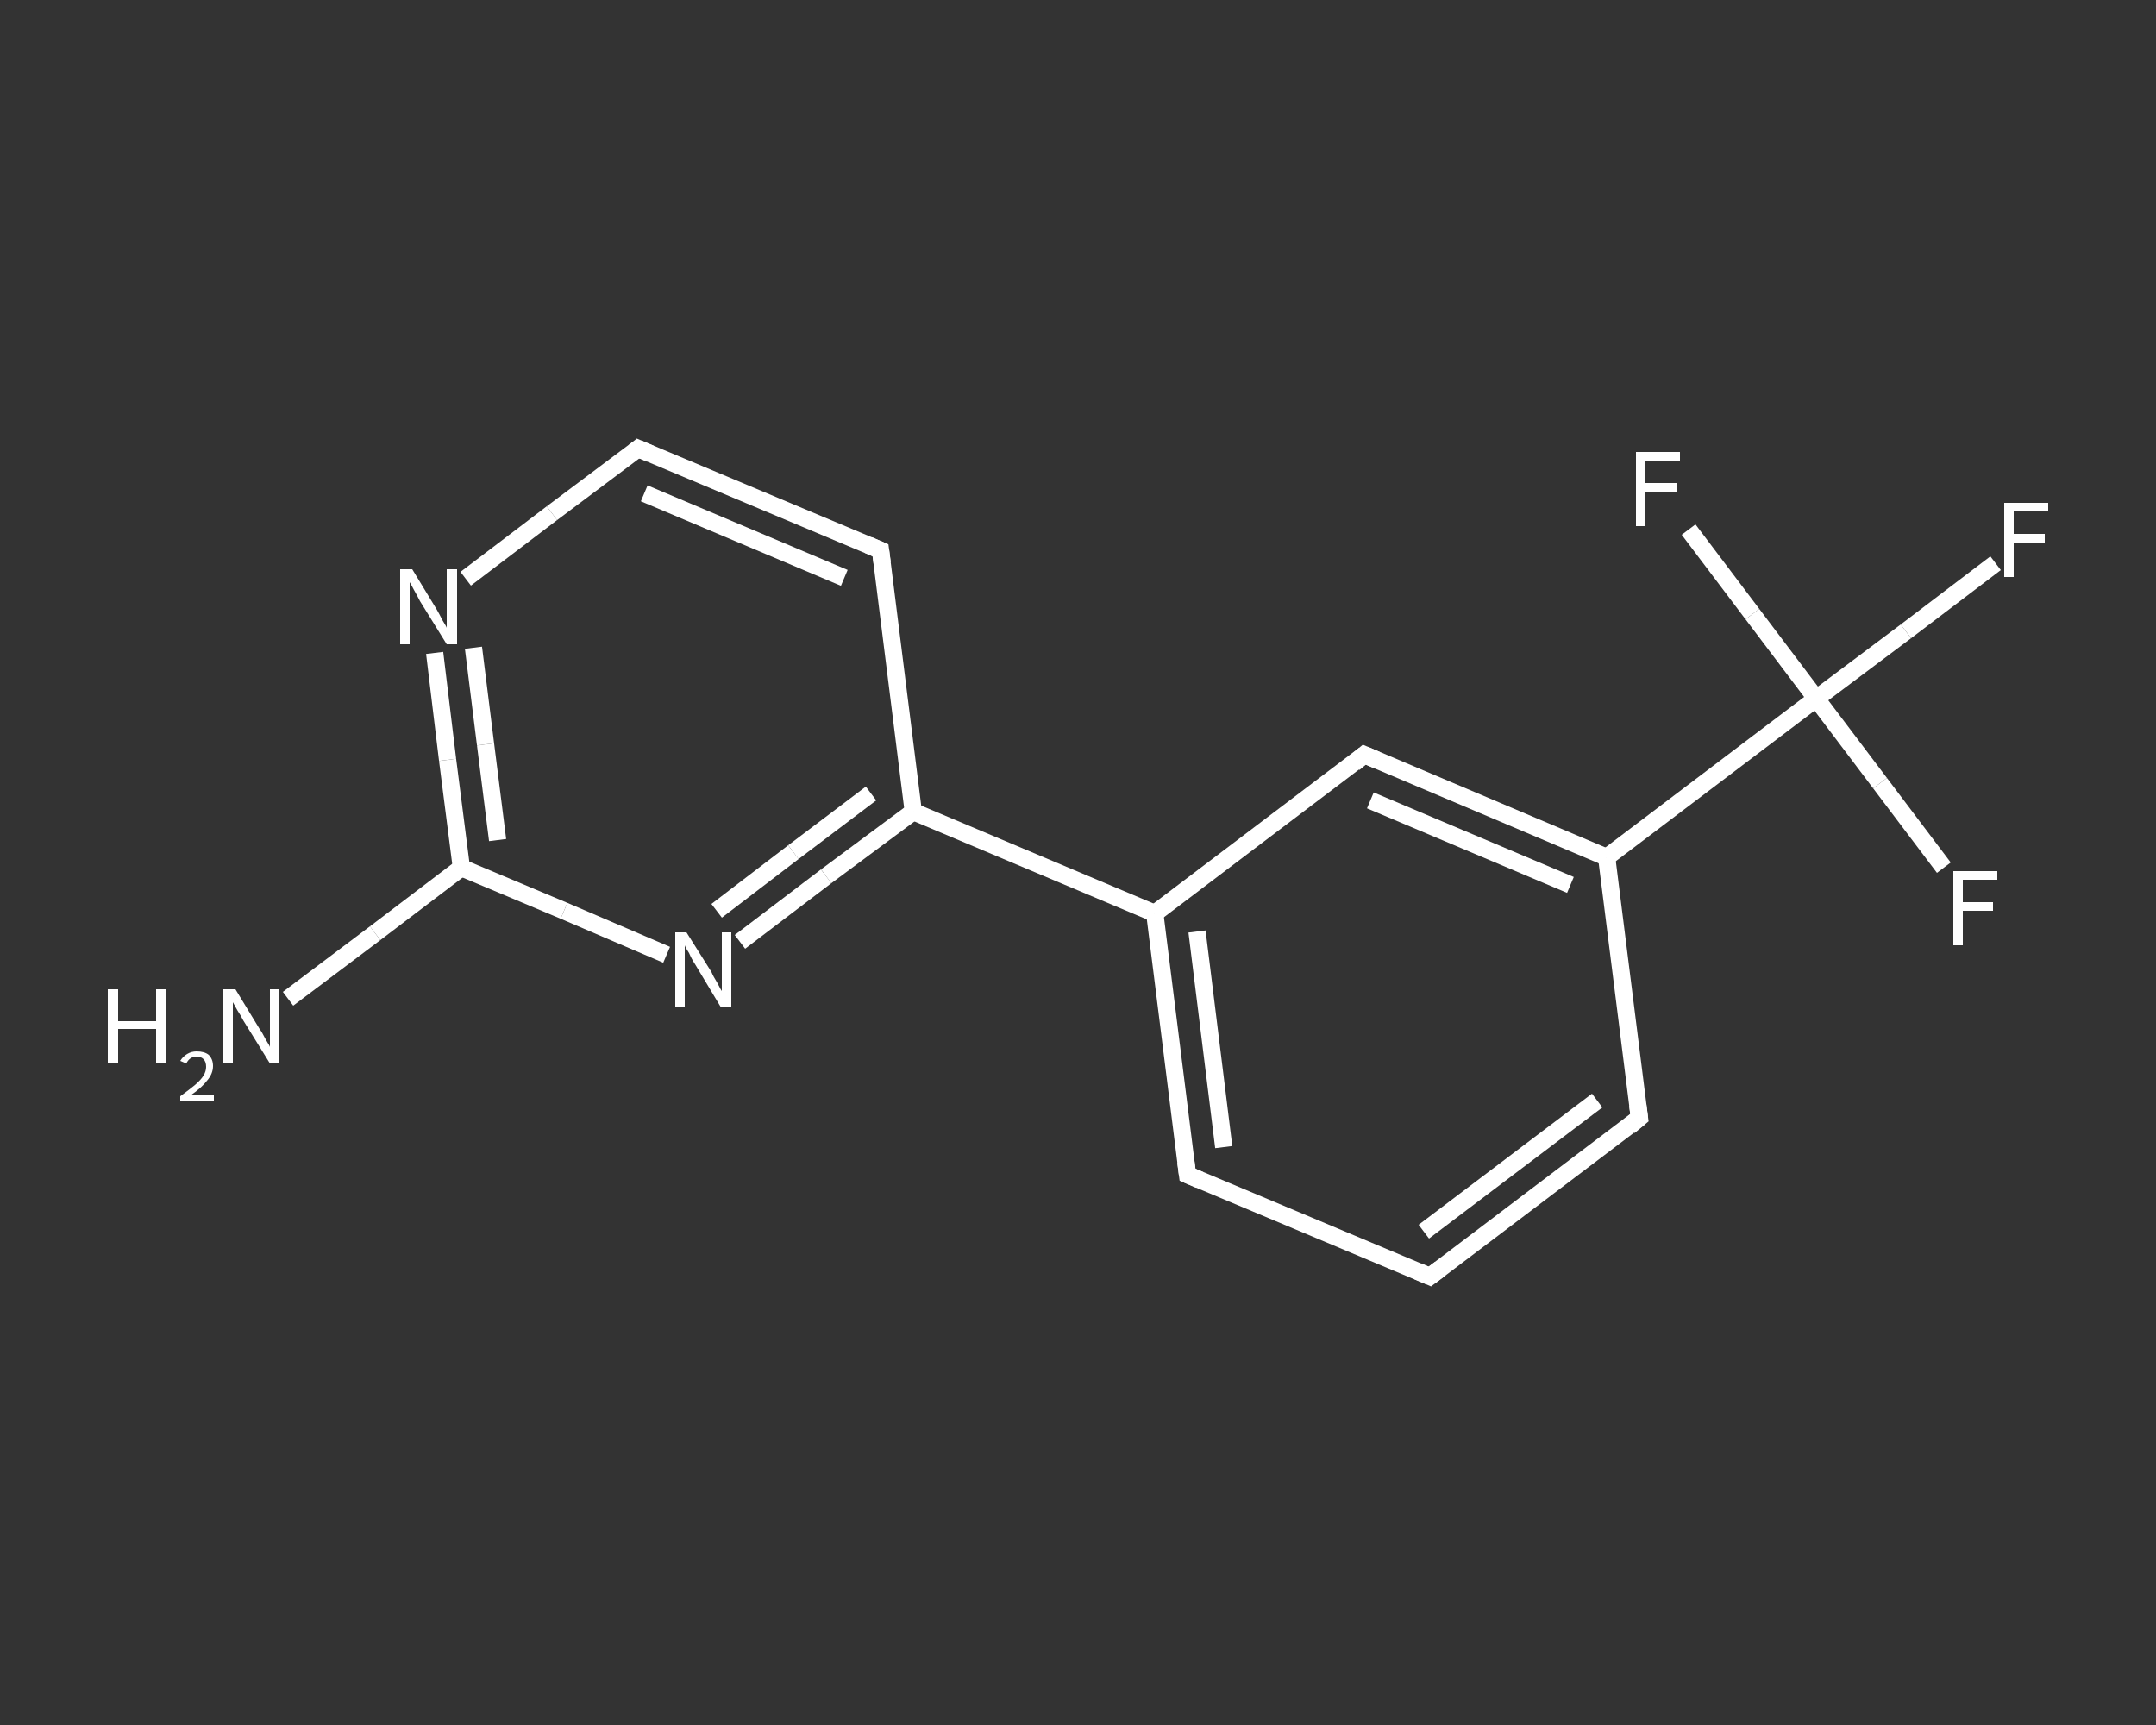 <?xml version='1.0' encoding='iso-8859-1'?>
<svg version='1.1' baseProfile='full'
              xmlns='http://www.w3.org/2000/svg'
                      xmlns:rdkit='http://www.rdkit.org/xml'
                      xmlns:xlink='http://www.w3.org/1999/xlink'
                  xml:space='preserve'
width='250px' height='200px' viewBox='0 0 250 200'>
<rect x="0" y="0" width="250" height="200" fill="#333333" stroke="none"/>
<!-- END OF HEADER -->
<rect style='opacity:1.0;fill:transparent;stroke:none' width='250.0' height='200.0' x='0.0' y='0.0'> </rect>
<path class='bond-0 atom-0 atom-1' d='M 33.4,115.8 L 43.5,108.2' style='fill:none;fill-rule:evenodd;stroke:#FFFFFF;stroke-width:2.0px;stroke-linecap:butt;stroke-linejoin:miter;stroke-opacity:1' />
<path class='bond-0 atom-0 atom-1' d='M 43.5,108.2 L 53.5,100.6' style='fill:none;fill-rule:evenodd;stroke:#FFFFFF;stroke-width:2.0px;stroke-linecap:butt;stroke-linejoin:miter;stroke-opacity:1' />
<path class='bond-1 atom-1 atom-2' d='M 53.5,100.6 L 51.9,88.1' style='fill:none;fill-rule:evenodd;stroke:#FFFFFF;stroke-width:2.0px;stroke-linecap:butt;stroke-linejoin:miter;stroke-opacity:1' />
<path class='bond-1 atom-1 atom-2' d='M 51.9,88.1 L 50.4,75.7' style='fill:none;fill-rule:evenodd;stroke:#FFFFFF;stroke-width:2.0px;stroke-linecap:butt;stroke-linejoin:miter;stroke-opacity:1' />
<path class='bond-1 atom-1 atom-2' d='M 57.7,97.4 L 56.3,86.3' style='fill:none;fill-rule:evenodd;stroke:#FFFFFF;stroke-width:2.0px;stroke-linecap:butt;stroke-linejoin:miter;stroke-opacity:1' />
<path class='bond-1 atom-1 atom-2' d='M 56.3,86.3 L 54.9,75.1' style='fill:none;fill-rule:evenodd;stroke:#FFFFFF;stroke-width:2.0px;stroke-linecap:butt;stroke-linejoin:miter;stroke-opacity:1' />
<path class='bond-2 atom-2 atom-3' d='M 54.0,67.1 L 64.0,59.5' style='fill:none;fill-rule:evenodd;stroke:#FFFFFF;stroke-width:2.0px;stroke-linecap:butt;stroke-linejoin:miter;stroke-opacity:1' />
<path class='bond-2 atom-2 atom-3' d='M 64.0,59.5 L 74.0,52.0' style='fill:none;fill-rule:evenodd;stroke:#FFFFFF;stroke-width:2.0px;stroke-linecap:butt;stroke-linejoin:miter;stroke-opacity:1' />
<path class='bond-3 atom-3 atom-4' d='M 74.0,52.0 L 102.1,63.8' style='fill:none;fill-rule:evenodd;stroke:#FFFFFF;stroke-width:2.0px;stroke-linecap:butt;stroke-linejoin:miter;stroke-opacity:1' />
<path class='bond-3 atom-3 atom-4' d='M 74.7,57.2 L 97.9,67.0' style='fill:none;fill-rule:evenodd;stroke:#FFFFFF;stroke-width:2.0px;stroke-linecap:butt;stroke-linejoin:miter;stroke-opacity:1' />
<path class='bond-4 atom-4 atom-5' d='M 102.1,63.8 L 105.9,94.1' style='fill:none;fill-rule:evenodd;stroke:#FFFFFF;stroke-width:2.0px;stroke-linecap:butt;stroke-linejoin:miter;stroke-opacity:1' />
<path class='bond-5 atom-5 atom-6' d='M 105.9,94.1 L 133.9,105.9' style='fill:none;fill-rule:evenodd;stroke:#FFFFFF;stroke-width:2.0px;stroke-linecap:butt;stroke-linejoin:miter;stroke-opacity:1' />
<path class='bond-6 atom-6 atom-7' d='M 133.9,105.9 L 137.7,136.2' style='fill:none;fill-rule:evenodd;stroke:#FFFFFF;stroke-width:2.0px;stroke-linecap:butt;stroke-linejoin:miter;stroke-opacity:1' />
<path class='bond-6 atom-6 atom-7' d='M 138.8,108.0 L 141.9,133.0' style='fill:none;fill-rule:evenodd;stroke:#FFFFFF;stroke-width:2.0px;stroke-linecap:butt;stroke-linejoin:miter;stroke-opacity:1' />
<path class='bond-7 atom-7 atom-8' d='M 137.7,136.2 L 165.8,148.0' style='fill:none;fill-rule:evenodd;stroke:#FFFFFF;stroke-width:2.0px;stroke-linecap:butt;stroke-linejoin:miter;stroke-opacity:1' />
<path class='bond-8 atom-8 atom-9' d='M 165.8,148.0 L 190.1,129.6' style='fill:none;fill-rule:evenodd;stroke:#FFFFFF;stroke-width:2.0px;stroke-linecap:butt;stroke-linejoin:miter;stroke-opacity:1' />
<path class='bond-8 atom-8 atom-9' d='M 165.1,142.8 L 185.2,127.6' style='fill:none;fill-rule:evenodd;stroke:#FFFFFF;stroke-width:2.0px;stroke-linecap:butt;stroke-linejoin:miter;stroke-opacity:1' />
<path class='bond-9 atom-9 atom-10' d='M 190.1,129.6 L 186.3,99.4' style='fill:none;fill-rule:evenodd;stroke:#FFFFFF;stroke-width:2.0px;stroke-linecap:butt;stroke-linejoin:miter;stroke-opacity:1' />
<path class='bond-10 atom-10 atom-11' d='M 186.3,99.4 L 210.6,81.0' style='fill:none;fill-rule:evenodd;stroke:#FFFFFF;stroke-width:2.0px;stroke-linecap:butt;stroke-linejoin:miter;stroke-opacity:1' />
<path class='bond-11 atom-11 atom-12' d='M 210.6,81.0 L 221.0,73.2' style='fill:none;fill-rule:evenodd;stroke:#FFFFFF;stroke-width:2.0px;stroke-linecap:butt;stroke-linejoin:miter;stroke-opacity:1' />
<path class='bond-11 atom-11 atom-12' d='M 221.0,73.2 L 231.4,65.3' style='fill:none;fill-rule:evenodd;stroke:#FFFFFF;stroke-width:2.0px;stroke-linecap:butt;stroke-linejoin:miter;stroke-opacity:1' />
<path class='bond-12 atom-11 atom-13' d='M 210.6,81.0 L 218.0,90.8' style='fill:none;fill-rule:evenodd;stroke:#FFFFFF;stroke-width:2.0px;stroke-linecap:butt;stroke-linejoin:miter;stroke-opacity:1' />
<path class='bond-12 atom-11 atom-13' d='M 218.0,90.8 L 225.4,100.6' style='fill:none;fill-rule:evenodd;stroke:#FFFFFF;stroke-width:2.0px;stroke-linecap:butt;stroke-linejoin:miter;stroke-opacity:1' />
<path class='bond-13 atom-11 atom-14' d='M 210.6,81.0 L 203.2,71.2' style='fill:none;fill-rule:evenodd;stroke:#FFFFFF;stroke-width:2.0px;stroke-linecap:butt;stroke-linejoin:miter;stroke-opacity:1' />
<path class='bond-13 atom-11 atom-14' d='M 203.2,71.2 L 195.8,61.4' style='fill:none;fill-rule:evenodd;stroke:#FFFFFF;stroke-width:2.0px;stroke-linecap:butt;stroke-linejoin:miter;stroke-opacity:1' />
<path class='bond-14 atom-10 atom-15' d='M 186.3,99.4 L 158.2,87.5' style='fill:none;fill-rule:evenodd;stroke:#FFFFFF;stroke-width:2.0px;stroke-linecap:butt;stroke-linejoin:miter;stroke-opacity:1' />
<path class='bond-14 atom-10 atom-15' d='M 182.1,102.6 L 158.9,92.8' style='fill:none;fill-rule:evenodd;stroke:#FFFFFF;stroke-width:2.0px;stroke-linecap:butt;stroke-linejoin:miter;stroke-opacity:1' />
<path class='bond-15 atom-5 atom-16' d='M 105.9,94.1 L 95.8,101.6' style='fill:none;fill-rule:evenodd;stroke:#FFFFFF;stroke-width:2.0px;stroke-linecap:butt;stroke-linejoin:miter;stroke-opacity:1' />
<path class='bond-15 atom-5 atom-16' d='M 95.8,101.6 L 85.8,109.2' style='fill:none;fill-rule:evenodd;stroke:#FFFFFF;stroke-width:2.0px;stroke-linecap:butt;stroke-linejoin:miter;stroke-opacity:1' />
<path class='bond-15 atom-5 atom-16' d='M 101.0,92.0 L 92.0,98.8' style='fill:none;fill-rule:evenodd;stroke:#FFFFFF;stroke-width:2.0px;stroke-linecap:butt;stroke-linejoin:miter;stroke-opacity:1' />
<path class='bond-15 atom-5 atom-16' d='M 92.0,98.8 L 83.1,105.6' style='fill:none;fill-rule:evenodd;stroke:#FFFFFF;stroke-width:2.0px;stroke-linecap:butt;stroke-linejoin:miter;stroke-opacity:1' />
<path class='bond-16 atom-16 atom-1' d='M 77.3,110.7 L 65.4,105.6' style='fill:none;fill-rule:evenodd;stroke:#FFFFFF;stroke-width:2.0px;stroke-linecap:butt;stroke-linejoin:miter;stroke-opacity:1' />
<path class='bond-16 atom-16 atom-1' d='M 65.4,105.6 L 53.5,100.6' style='fill:none;fill-rule:evenodd;stroke:#FFFFFF;stroke-width:2.0px;stroke-linecap:butt;stroke-linejoin:miter;stroke-opacity:1' />
<path class='bond-17 atom-15 atom-6' d='M 158.2,87.5 L 133.9,105.9' style='fill:none;fill-rule:evenodd;stroke:#FFFFFF;stroke-width:2.0px;stroke-linecap:butt;stroke-linejoin:miter;stroke-opacity:1' />
<path d='M 73.5,52.4 L 74.0,52.0 L 75.4,52.6' style='fill:none;stroke:#FFFFFF;stroke-width:2.0px;stroke-linecap:butt;stroke-linejoin:miter;stroke-opacity:1;' />
<path d='M 100.7,63.2 L 102.1,63.8 L 102.3,65.3' style='fill:none;stroke:#FFFFFF;stroke-width:2.0px;stroke-linecap:butt;stroke-linejoin:miter;stroke-opacity:1;' />
<path d='M 137.5,134.7 L 137.7,136.2 L 139.1,136.8' style='fill:none;stroke:#FFFFFF;stroke-width:2.0px;stroke-linecap:butt;stroke-linejoin:miter;stroke-opacity:1;' />
<path d='M 164.4,147.4 L 165.8,148.0 L 167.0,147.1' style='fill:none;stroke:#FFFFFF;stroke-width:2.0px;stroke-linecap:butt;stroke-linejoin:miter;stroke-opacity:1;' />
<path d='M 188.9,130.6 L 190.1,129.6 L 189.9,128.1' style='fill:none;stroke:#FFFFFF;stroke-width:2.0px;stroke-linecap:butt;stroke-linejoin:miter;stroke-opacity:1;' />
<path d='M 159.6,88.1 L 158.2,87.5 L 157.0,88.5' style='fill:none;stroke:#FFFFFF;stroke-width:2.0px;stroke-linecap:butt;stroke-linejoin:miter;stroke-opacity:1;' />
<path class='atom-0' d='M 12.5 114.7
L 13.7 114.7
L 13.7 118.4
L 18.1 118.4
L 18.1 114.7
L 19.3 114.7
L 19.3 123.3
L 18.1 123.3
L 18.1 119.3
L 13.7 119.3
L 13.7 123.3
L 12.5 123.3
L 12.5 114.7
' fill='#FFFFFF'/>
<path class='atom-0' d='M 20.9 123.0
Q 21.2 122.5, 21.7 122.2
Q 22.2 121.9, 22.8 121.9
Q 23.7 121.9, 24.2 122.3
Q 24.7 122.8, 24.7 123.6
Q 24.7 124.5, 24.0 125.3
Q 23.4 126.1, 22.1 127.0
L 24.8 127.0
L 24.8 127.6
L 20.9 127.6
L 20.9 127.1
Q 22.0 126.3, 22.6 125.8
Q 23.3 125.2, 23.6 124.7
Q 23.9 124.2, 23.9 123.7
Q 23.9 123.1, 23.6 122.8
Q 23.3 122.5, 22.8 122.5
Q 22.4 122.5, 22.1 122.7
Q 21.8 122.9, 21.6 123.3
L 20.9 123.0
' fill='#FFFFFF'/>
<path class='atom-0' d='M 27.3 114.7
L 30.1 119.3
Q 30.4 119.7, 30.8 120.5
Q 31.3 121.3, 31.3 121.4
L 31.3 114.7
L 32.4 114.7
L 32.4 123.3
L 31.3 123.3
L 28.2 118.3
Q 27.9 117.7, 27.5 117.1
Q 27.1 116.4, 27.0 116.2
L 27.0 123.3
L 25.9 123.3
L 25.9 114.7
L 27.3 114.7
' fill='#FFFFFF'/>
<path class='atom-2' d='M 47.8 66.0
L 50.6 70.6
Q 50.9 71.1, 51.3 71.9
Q 51.8 72.7, 51.8 72.8
L 51.8 66.0
L 53.0 66.0
L 53.0 74.7
L 51.8 74.7
L 48.7 69.7
Q 48.4 69.1, 48.0 68.4
Q 47.7 67.8, 47.5 67.5
L 47.5 74.7
L 46.4 74.7
L 46.4 66.0
L 47.8 66.0
' fill='#FFFFFF'/>
<path class='atom-12' d='M 232.4 58.3
L 237.5 58.3
L 237.5 59.3
L 233.5 59.3
L 233.5 61.9
L 237.1 61.9
L 237.1 62.9
L 233.5 62.9
L 233.5 66.9
L 232.4 66.9
L 232.4 58.3
' fill='#FFFFFF'/>
<path class='atom-13' d='M 226.5 101.0
L 231.6 101.0
L 231.6 102.0
L 227.6 102.0
L 227.6 104.6
L 231.1 104.6
L 231.1 105.6
L 227.6 105.6
L 227.6 109.6
L 226.5 109.6
L 226.5 101.0
' fill='#FFFFFF'/>
<path class='atom-14' d='M 189.7 52.4
L 194.8 52.4
L 194.8 53.4
L 190.8 53.4
L 190.8 56.0
L 194.4 56.0
L 194.4 57.0
L 190.8 57.0
L 190.8 61.0
L 189.7 61.0
L 189.7 52.4
' fill='#FFFFFF'/>
<path class='atom-16' d='M 79.6 108.1
L 82.5 112.7
Q 82.7 113.2, 83.2 114.0
Q 83.6 114.8, 83.7 114.9
L 83.7 108.1
L 84.8 108.1
L 84.8 116.8
L 83.6 116.8
L 80.6 111.8
Q 80.2 111.2, 79.9 110.5
Q 79.5 109.9, 79.4 109.6
L 79.4 116.8
L 78.3 116.8
L 78.3 108.1
L 79.6 108.1
' fill='#FFFFFF'/>
</svg>
